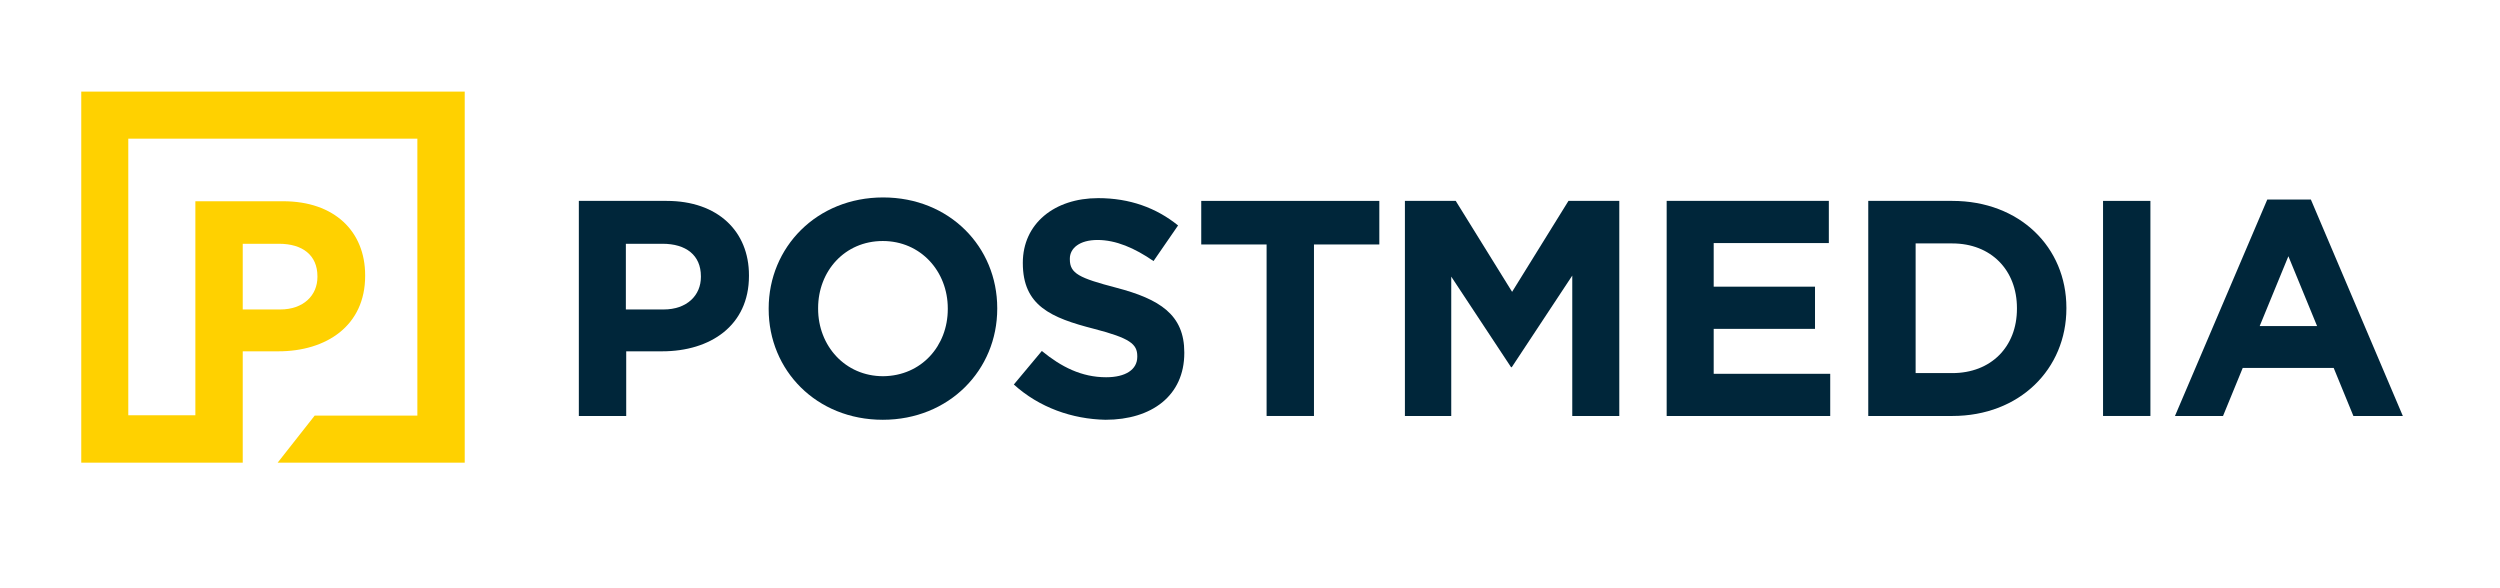 <?xml version="1.0" encoding="UTF-8"?>
<svg xmlns="http://www.w3.org/2000/svg" xmlns:xlink="http://www.w3.org/1999/xlink" version="1.1" id="Layer_1" x="0px" y="0px" viewBox="0 0 723 170" style="enable-background:new 0 0 723 170;" xml:space="preserve">
<style type="text/css">
	.st0{fill:#FFD100;}
	.st1{fill:#00263A;}
</style>
<path class="st0" d="M23.5,26.5v107.3h46.7h0v-32.2h10.3c13.9,0,25.1-7.4,25.1-21.8v-0.2c0-12.7-8.9-21.4-23.7-21.4H56.5v61.9H37.1  V40.1h83.6v80.1H91l-10.7,13.6h54.1V26.5H23.5z M70.2,70.5h10.5c6.8,0,11.1,3.3,11.1,9.4v0.2c0,5.3-4,9.4-10.8,9.4H70.2V70.5z"></path>
<g>
	<path class="st1" d="M167.4,58.1h25.4c14.8,0,23.8,8.8,23.8,21.5v0.2c0,14.4-11.2,21.8-25.1,21.8h-10.4v18.7h-13.7V58.1z    M191.9,89.5c6.8,0,10.8-4.1,10.8-9.4v-0.2c0-6.1-4.3-9.4-11.1-9.4h-10.6v19H191.9z"></path>
	<path class="st1" d="M222.3,89.4v-0.2c0-17.7,13.9-32.1,33.1-32.1c19.2,0,33,14.3,33,32v0.2c0,17.7-13.9,32.1-33.1,32.1   C236.1,121.4,222.3,107.1,222.3,89.4z M274.1,89.4v-0.2c0-10.7-7.8-19.5-18.8-19.5c-11,0-18.7,8.7-18.7,19.4v0.2   c0,10.7,7.8,19.5,18.8,19.5C266.5,108.7,274.1,100,274.1,89.4z"></path>
	<path class="st1" d="M293.2,111.2l8.1-9.7c5.6,4.6,11.5,7.6,18.6,7.6c5.6,0,9-2.2,9-5.9v-0.2c0-3.5-2.1-5.2-12.5-7.9   c-12.5-3.2-20.6-6.7-20.6-19V76c0-11.3,9.1-18.7,21.8-18.7c9.1,0,16.8,2.8,23.1,7.9l-7.1,10.3c-5.5-3.8-10.9-6.1-16.2-6.1   c-5.2,0-8,2.4-8,5.4v0.2c0,4.1,2.7,5.4,13.4,8.2c12.6,3.3,19.7,7.8,19.7,18.7v0.2c0,12.3-9.4,19.3-22.8,19.3   C310.1,121.2,300.6,117.9,293.2,111.2z"></path>
	<path class="st1" d="M366.3,70.7h-18.9V58.1h51.5v12.6H380v49.6h-13.7V70.7z"></path>
	<path class="st1" d="M406.3,58.1H421l16.3,26.3l16.3-26.3h14.7v62.2h-13.6V79.7l-17.5,26.5H437L419.7,80v40.3h-13.4V58.1z"></path>
	<path class="st1" d="M482,58.1h46.9v12.2h-33.3v12.6h29.3v12.2h-29.3v13h33.7v12.2H482V58.1z"></path>
	<path class="st1" d="M540.3,58.1h24.3c19.5,0,33,13.4,33,30.9v0.2c0,17.5-13.5,31.1-33,31.1h-24.3V58.1z M564.6,107.9   c11.2,0,18.7-7.6,18.7-18.6v-0.2c0-11-7.5-18.7-18.7-18.7H554v37.5H564.6z"></path>
	<path class="st1" d="M608.2,58.1h13.7v62.2h-13.7V58.1z"></path>
	<path class="st1" d="M655.7,57.7h12.6l26.6,62.6h-14.3l-5.7-13.9h-26.3l-5.7,13.9H629L655.7,57.7z M670.1,94.3l-8.3-20.2l-8.3,20.2   H670.1z"></path>
</g>
</svg>
